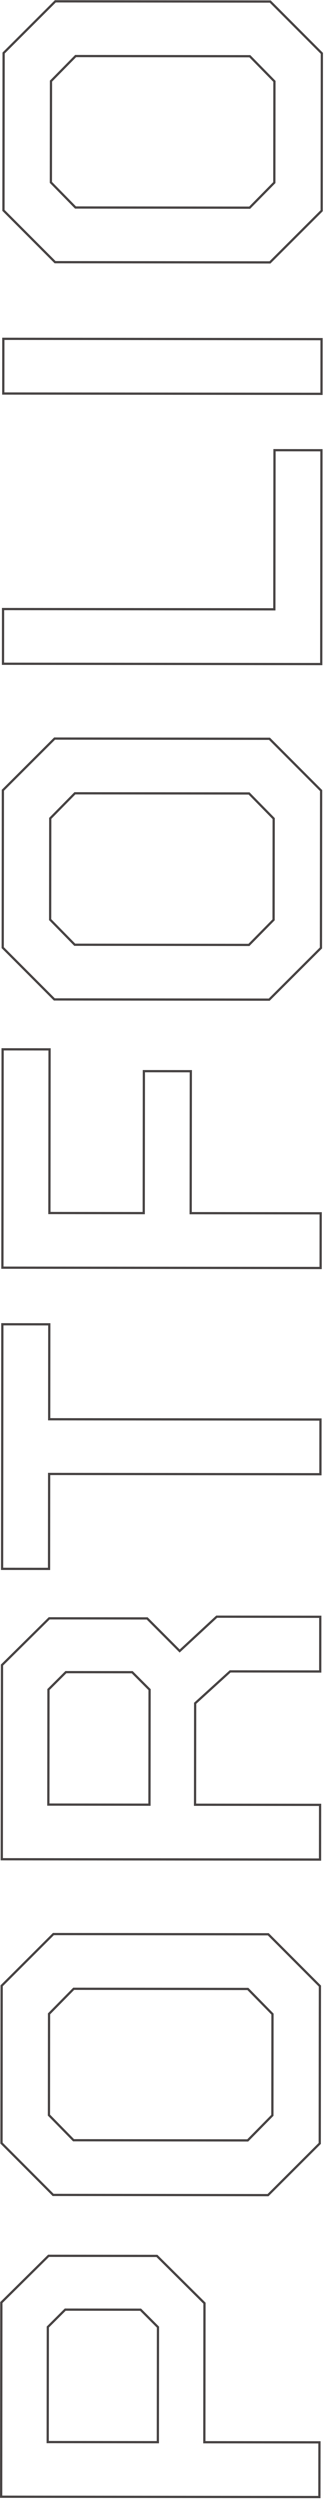 <?xml version="1.0" encoding="UTF-8"?> <svg xmlns="http://www.w3.org/2000/svg" width="144" height="1106" viewBox="0 0 144 1106" fill="none"> <path fill-rule="evenodd" clip-rule="evenodd" d="M119.824 116.585L24.196 116.488L1.034 93.279L1.104 23.251L24.313 0.088L119.942 0.185L143.104 23.394L143.034 93.422L119.824 116.585ZM110.483 25.375L121.091 36.195L121.047 80.577L110.416 91.375L33.655 91.298L23.047 80.478L23.091 36.096L33.722 25.298L110.483 25.375ZM33.303 24.297L110.903 24.376L122.092 35.787L122.046 80.987L110.835 92.376L33.235 92.297L22.046 80.886L22.092 35.686L33.303 24.297ZM24.611 115.489L119.411 115.584L142.034 93.007L142.104 23.807L119.527 1.184L24.727 1.089L2.104 23.666L2.034 92.866L24.611 115.489Z" fill="#474343"></path> <path fill-rule="evenodd" clip-rule="evenodd" d="M0.952 174.59L0.977 149.39L142.977 149.533L142.952 174.733L0.952 174.59ZM1.953 173.591L141.953 173.732L141.976 150.532L1.976 150.391L1.953 173.591Z" fill="#474343"></path> <path fill-rule="evenodd" clip-rule="evenodd" d="M0.831 294.137L0.856 268.937L121.056 269.058L121.127 198.658L142.927 198.68L142.831 294.28L0.831 294.137ZM122.055 270.059L1.855 269.938L1.832 293.138L141.832 293.279L141.926 199.679L122.126 199.659L122.055 270.059Z" fill="#474343"></path> <path fill-rule="evenodd" clip-rule="evenodd" d="M119.495 442.733L23.867 442.637L0.705 419.428L0.775 349.399L23.984 326.237L119.613 326.333L142.775 349.542L142.704 419.571L119.495 442.733ZM110.154 351.524L120.762 362.343L120.717 406.725L110.087 417.524L33.326 417.446L22.718 406.626L22.762 362.245L33.392 351.446L110.154 351.524ZM32.974 350.446L110.574 350.524L121.763 361.935L121.717 407.135L110.506 418.524L32.906 418.446L21.717 407.035L21.763 361.835L32.974 350.446ZM24.282 441.637L119.082 441.733L141.705 419.156L141.775 349.956L119.197 327.333L24.398 327.237L1.775 349.814L1.705 419.014L24.282 441.637Z" fill="#474343"></path> <path fill-rule="evenodd" clip-rule="evenodd" d="M0.562 561.308L0.66 463.708L22.46 463.73L22.387 536.13L63.187 536.171L63.25 473.371L85.05 473.393L84.987 536.193L142.587 536.251L142.561 561.451L0.562 561.308ZM83.986 537.192L84.049 474.392L64.249 474.372L64.186 537.172L21.386 537.129L21.459 464.729L1.659 464.709L1.563 560.309L141.562 560.45L141.586 537.25L83.986 537.192Z" fill="#474343"></path> <path fill-rule="evenodd" clip-rule="evenodd" d="M22.227 694.564L0.427 694.542L0.537 585.343L22.337 585.365L22.295 627.364L142.495 627.486L142.47 652.686L22.27 652.564L22.227 694.564ZM21.271 651.563L141.471 651.685L141.494 628.485L21.294 628.363L21.336 586.364L1.536 586.344L1.428 693.543L21.228 693.563L21.271 651.563Z" fill="#474343"></path> <path fill-rule="evenodd" clip-rule="evenodd" d="M95.814 714.707L142.407 714.754L142.381 739.954L102.169 739.914L86.967 753.74L86.923 797.899L142.323 797.954L142.297 823.154L0.297 823.011L0.385 736.394L21.595 715.433L65.42 715.477L79.618 729.703L95.814 714.707ZM79.59 731.091L65.005 716.476L22.005 716.433L1.384 736.812L1.298 822.012L141.298 822.153L141.322 798.953L85.922 798.898L85.968 753.298L101.782 738.914L141.382 738.953L141.406 715.753L96.206 715.708L79.59 731.091ZM65.773 747.691L58.367 740.27L29.395 740.241L21.973 747.647L21.923 797.833L65.723 797.877L65.773 747.691ZM20.922 798.832L20.974 747.232L28.982 739.24L58.782 739.27L66.774 747.278L66.722 798.878L20.922 798.832Z" fill="#474343"></path> <path fill-rule="evenodd" clip-rule="evenodd" d="M118.962 971.608L23.334 971.511L0.171 948.302L0.242 878.274L23.451 855.111L119.079 855.208L142.242 878.417L142.171 948.445L118.962 971.608ZM109.62 880.398L120.229 891.218L120.184 935.6L109.554 946.398L32.793 946.321L22.184 935.501L22.229 891.119L32.859 880.321L109.62 880.398ZM32.441 879.32L110.041 879.399L121.229 890.81L121.184 936.01L109.972 947.399L32.372 947.32L21.184 935.909L21.229 890.709L32.441 879.32ZM23.749 970.512L118.549 970.607L141.172 948.03L141.241 878.83L118.664 856.207L23.864 856.112L1.242 878.689L1.172 947.889L23.749 970.512Z" fill="#474343"></path> <path fill-rule="evenodd" clip-rule="evenodd" d="M0.013 1105.03L0.101 1018.41L21.31 997.448L69.733 997.497L91.1 1018.7L91.039 1079.92L142.039 1079.97L142.013 1105.17L0.013 1105.03ZM90.037 1080.92L90.1 1019.12L69.321 998.497L21.721 998.449L1.1 1018.83L1.014 1104.03L141.014 1104.17L141.038 1080.97L90.037 1080.92ZM62.498 1021.29L28.698 1021.26L20.69 1029.25L20.638 1080.85L70.438 1080.9L70.49 1029.3L62.498 1021.29ZM69.489 1029.71L62.083 1022.29L29.111 1022.26L21.689 1029.66L21.639 1079.85L69.439 1079.9L69.489 1029.71Z" fill="#474343"></path> </svg> 